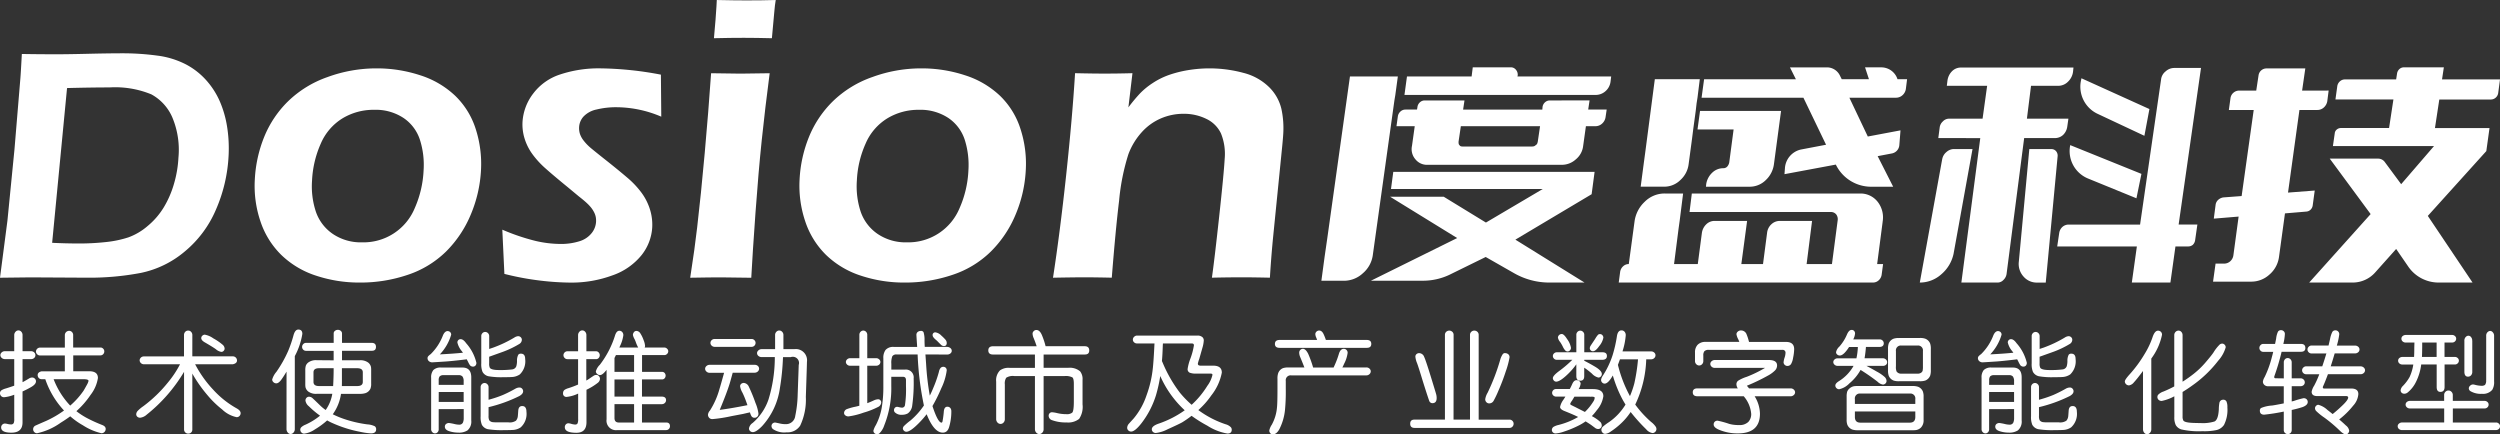 <svg xmlns="http://www.w3.org/2000/svg" width="198.826" height="34.555" viewBox="0 0 198.826 34.555"><rect x="0" y="0" width="198.826" height="34.555" fill="#333333" stroke="none"/><defs><style>.a{fill:#fff;}</style></defs><g transform="translate(-360 -20.671)"><g transform="translate(360 46.881)"><g transform="translate(0)"><path class="a" d="M109.258,227.484v2.46q0,.817-.887.817-.813,0-.813-.413a.3.3,0,0,1,.114-.246.292.292,0,0,1,.193-.066,1.131,1.131,0,0,1,.228.04,1.215,1.215,0,0,0,.242.03.234.234,0,0,0,.224-.11.814.814,0,0,0,.04-.325v-1.928a3.042,3.042,0,0,1-.8.2.313.313,0,0,1-.281-.141.317.317,0,0,1-.053-.171.282.282,0,0,1,.127-.246,1.278,1.278,0,0,1,.343-.141q.382-.119.663-.22v-2.113h-.734a.371.371,0,0,1-.285-.119.285.285,0,0,1-.084-.2.263.263,0,0,1,.053-.154.357.357,0,0,1,.316-.154h.734V223a.38.38,0,0,1,.1-.259.307.307,0,0,1,.237-.114.3.3,0,0,1,.224.105.383.383,0,0,1,.1.268v1.282h.681a.35.35,0,0,1,.237.088.313.313,0,0,1,.105.233.288.288,0,0,1-.1.22.345.345,0,0,1-.242.088h-.681v1.836q.136-.066.514-.294a.5.5,0,0,1,.255-.079.268.268,0,0,1,.167.057.29.29,0,0,1,.132.25q0,.224-.369.444A7.117,7.117,0,0,1,109.258,227.484Zm1.81-.975h-.3a.3.3,0,0,1-.206-.084.329.329,0,0,1-.1-.242q0-.228.307-.3h1.853v-1.261h-1.976a.306.306,0,0,1-.228-.1.291.291,0,0,1-.092-.211.328.328,0,0,1,.321-.316h1.976V223a.344.344,0,0,1,.338-.338.306.306,0,0,1,.224.092.334.334,0,0,1,.1.246v.988h2.17a.289.289,0,0,1,.206.083.3.3,0,0,1,.1.224.317.317,0,0,1-.1.237.3.3,0,0,1-.2.083h-2.17v1.261h1.269q.694,0,.694.54a2.923,2.923,0,0,1-.58,1.335,6.919,6.919,0,0,1-1.133,1.3,5.724,5.724,0,0,0,.808.531,11.64,11.64,0,0,0,1.251.571q.272.11.272.308a.341.341,0,0,1-.158.294.323.323,0,0,1-.176.053,4.632,4.632,0,0,1-1.476-.632,5.819,5.819,0,0,1-1.01-.716q-.334.25-.751.505a5.033,5.033,0,0,1-1.893.843.293.293,0,0,1-.219-.1.308.308,0,0,1-.088-.22.32.32,0,0,1,.167-.281q.049-.026.879-.387a8.1,8.1,0,0,0,1.41-.821A6.874,6.874,0,0,1,111.068,226.509Zm.663,0a6.36,6.36,0,0,0,1.318,2.1,6.256,6.256,0,0,0,1.063-1.186q.062-.1.259-.457a1.168,1.168,0,0,0,.136-.321c0-.091-.13-.136-.4-.136Z" transform="translate(-107.466 -222.561)"/><path class="a" d="M160.014,224.706h3.224a.328.328,0,0,1,.22.083.322.322,0,0,1,.11.246q0,.229-.33.3h-3a9.1,9.1,0,0,0,1.463,2.051,7.368,7.368,0,0,0,1.849,1.462q.307.171.307.378a.305.305,0,0,1-.061.185.3.3,0,0,1-.255.132,2.338,2.338,0,0,1-1.155-.615,7.733,7.733,0,0,1-1.181-1.151,10.82,10.82,0,0,1-1.19-1.7v4.436a.318.318,0,0,1-.162.3.353.353,0,0,1-.158.039.33.33,0,0,1-.338-.338v-4.577a12.559,12.559,0,0,1-2.974,3.408.932.932,0,0,1-.518.242.331.331,0,0,1-.189-.053.261.261,0,0,1-.123-.228.426.426,0,0,1,.114-.259,2.874,2.874,0,0,1,.452-.378,10.719,10.719,0,0,0,1.968-1.9,7.991,7.991,0,0,0,.949-1.432h-2.864a.344.344,0,0,1-.264-.114.3.3,0,0,1-.083-.2.277.277,0,0,1,.044-.149.334.334,0,0,1,.3-.162h3.184v-1.7a.36.36,0,0,1,.088-.246.308.308,0,0,1,.242-.11.3.3,0,0,1,.233.1.355.355,0,0,1,.1.255Zm.984-1.726a1.681,1.681,0,0,1,.685.294,4.363,4.363,0,0,1,.733.5.43.43,0,0,1,.167.307.252.252,0,0,1-.075.185.243.243,0,0,1-.189.084.871.871,0,0,1-.43-.211q-.255-.184-.879-.545-.286-.162-.285-.342a.26.26,0,0,1,.114-.211A.3.3,0,0,1,161,222.979Z" transform="translate(-144.719 -222.575)"/><path class="a" d="M204.7,225.666q-.259.426-.413.637-.216.294-.4.294a.33.33,0,0,1-.246-.11.275.275,0,0,1-.083-.193,1.626,1.626,0,0,1,.334-.611,9.792,9.792,0,0,0,.94-1.669,9.962,9.962,0,0,0,.426-1.256q.127-.439.378-.439.32,0,.321.343a5.634,5.634,0,0,1-.6,1.77v5.793a.4.4,0,0,1-.154.334.279.279,0,0,1-.176.066.284.284,0,0,1-.22-.105.417.417,0,0,1-.11-.294Zm3.746-.9v-.755h-2.209a.283.283,0,0,1-.2-.084.3.3,0,0,1-.1-.228.307.307,0,0,1,.088-.22.288.288,0,0,1,.215-.1h2.209v-.755a.244.244,0,0,1,.1-.2.344.344,0,0,1,.233-.083.336.336,0,0,1,.259.11.253.253,0,0,1,.07.171v.755h2.354q.347,0,.347.321t-.347.308h-2.354v.755h1.41a1.02,1.02,0,0,1,.685.193.628.628,0,0,1,.211.347,1.722,1.722,0,0,1,.013.277v1.041a1.034,1.034,0,0,1-.057.4.669.669,0,0,1-.413.36,1.355,1.355,0,0,1-.44.052h-1.489a3.664,3.664,0,0,1-.654,1.625,6.989,6.989,0,0,0,.922.382,9.61,9.61,0,0,0,1.827.422,1.542,1.542,0,0,1,.6.154.291.291,0,0,1,.1.237q0,.325-.413.325a5.574,5.574,0,0,1-.874-.127,9.779,9.779,0,0,1-2.143-.672,4.292,4.292,0,0,1-.466-.233,6.148,6.148,0,0,1-.975.716,1.96,1.96,0,0,1-.852.338.291.291,0,0,1-.228-.105.3.3,0,0,1-.083-.211.28.28,0,0,1,.07-.185,1.1,1.1,0,0,1,.356-.219,5.3,5.3,0,0,0,1.142-.707c-.012-.012-.041-.035-.088-.07a7.093,7.093,0,0,1-.8-.685.7.7,0,0,1-.268-.452.3.3,0,0,1,.07-.2.283.283,0,0,1,.228-.105.466.466,0,0,1,.3.149q.136.123.553.531a3.45,3.45,0,0,0,.457.378,3.111,3.111,0,0,0,.527-1.287H207.1a1.018,1.018,0,0,1-.685-.193.63.63,0,0,1-.211-.347,1.737,1.737,0,0,1-.013-.277v-1.041a1.218,1.218,0,0,1,.044-.384.607.607,0,0,1,.18-.24,1.02,1.02,0,0,1,.685-.193Zm0,.628h-1.164q-.439,0-.439.329v.76q0,.329.439.329h1.124q.04-.747.04-1.375Zm.65,1.418h1.225q.444,0,.444-.329v-.76q0-.329-.444-.329h-1.217v.834Q209.107,226.478,209.1,226.808Z" transform="translate(-181.911 -222.319)"/><path class="a" d="M255.625,224.587c-.029-.044-.061-.091-.1-.141a1.611,1.611,0,0,1-.342-.676.27.27,0,0,1,.061-.176.253.253,0,0,1,.2-.088q.206,0,.435.321a3.586,3.586,0,0,1,.817,1.563.331.331,0,0,1-.061.2.263.263,0,0,1-.211.1.31.31,0,0,1-.277-.167,1.689,1.689,0,0,1-.11-.206q-.036-.07-.11-.211-.123.018-.237.031-.927.11-1.375.141-1.067.07-1.115.07a.4.4,0,0,1-.272-.084.312.312,0,0,1-.119-.246.249.249,0,0,1,.044-.14,1.067,1.067,0,0,1,.206-.18,4.174,4.174,0,0,0,.984-1.515q.149-.32.365-.321a.3.3,0,0,1,.114.026.267.267,0,0,1,.167.264,3.829,3.829,0,0,1-.9,1.564q1.111-.057,1.7-.119Zm-1.928,4.484v1.6a.322.322,0,0,1-.127.272.268.268,0,0,1-.167.057.288.288,0,0,1-.215-.1.325.325,0,0,1-.092-.233v-4.089a.907.907,0,0,1,.176-.615.8.8,0,0,1,.615-.2h1.7q.7,0,.7.782v3.43a.915.915,0,0,1-.3.786,1.233,1.233,0,0,1-.738.176,2.316,2.316,0,0,1-.72-.114q-.342-.11-.342-.36a.265.265,0,0,1,.106-.219.37.37,0,0,1,.224-.071,4.126,4.126,0,0,1,.461.088,1.547,1.547,0,0,0,.338.044.31.31,0,0,0,.3-.149.854.854,0,0,0,.071-.378v-.711Zm0-1.933h1.985v-.286a.61.61,0,0,0-.092-.373.372.372,0,0,0-.312-.11h-1.195a.4.4,0,0,0-.316.105.512.512,0,0,0-.07.316Zm0,1.362h1.985v-.791H253.7Zm3.966.413v.685a.774.774,0,0,0,.053.356.4.4,0,0,0,.3.154,2.54,2.54,0,0,0,.307.013h.272l.641,0a.878.878,0,0,0,.606-.132.65.65,0,0,0,.149-.365q.009-.079.031-.413.022-.386.316-.386.338,0,.338.461a1.445,1.445,0,0,1-.457,1.234,1.206,1.206,0,0,1-.654.207q-.185.013-.641.013a6.843,6.843,0,0,1-1.322-.075.721.721,0,0,1-.47-.347,1.574,1.574,0,0,1-.1-.676v-2.323a.316.316,0,0,1,.083-.219.3.3,0,0,1,.448-.013.309.309,0,0,1,.1.233v1.006l.189-.053a8.834,8.834,0,0,0,.962-.334,10.281,10.281,0,0,0,1-.505.664.664,0,0,1,.312-.083.266.266,0,0,1,.211.1.287.287,0,0,1,.075.2q0,.206-.3.378A11.347,11.347,0,0,1,257.663,228.913Zm.048-4.01v.523a.77.77,0,0,0,.053.356q.118.181.751.18a7.523,7.523,0,0,0,1.01-.048.4.4,0,0,0,.343-.25,1.477,1.477,0,0,0,.057-.417,1.006,1.006,0,0,1,.105-.509.253.253,0,0,1,.206-.079q.338,0,.338.426a1.451,1.451,0,0,1-.426,1.225,1.22,1.22,0,0,1-.655.207q-.171.013-.632.013a5.912,5.912,0,0,1-1.208-.075.72.72,0,0,1-.47-.347,1.605,1.605,0,0,1-.1-.681v-2.17a.316.316,0,0,1,.083-.219.291.291,0,0,1,.228-.105.3.3,0,0,1,.22.092.318.318,0,0,1,.1.233v1.028q.07-.026.307-.105a9.567,9.567,0,0,0,1.7-.808.632.632,0,0,1,.294-.105.286.286,0,0,1,.154.044.277.277,0,0,1,.14.255.4.4,0,0,1-.215.329,7.421,7.421,0,0,1-1.247.6Z" transform="translate(-218.807 -222.742)"/><path class="a" d="M300.727,227.333v2.578q0,.843-.8.843-.922,0-.922-.439a.311.311,0,0,1,.132-.272.272.272,0,0,1,.154-.044.968.968,0,0,1,.211.04,1.4,1.4,0,0,0,.321.061.213.213,0,0,0,.193-.088.846.846,0,0,0,.048-.369v-2.007a2.76,2.76,0,0,1-.9.264.264.264,0,0,1-.3-.3.326.326,0,0,1,.11-.251,1.023,1.023,0,0,1,.312-.141,7.971,7.971,0,0,0,.773-.29V224.9h-.843a.3.3,0,0,1-.246-.118.3.3,0,0,1-.013-.378.306.306,0,0,1,.259-.132h.843v-1.282a.385.385,0,0,1,.1-.264.3.3,0,0,1,.233-.114.3.3,0,0,1,.228.105.388.388,0,0,1,.1.272v1.282h.773a.273.273,0,0,1,.2.092.324.324,0,0,1,0,.448.273.273,0,0,1-.207.088h-.773v1.7a2.431,2.431,0,0,0,.241-.149c.2-.138.319-.214.342-.229a.394.394,0,0,1,.211-.07.272.272,0,0,1,.193.079.306.306,0,0,1,.1.228.427.427,0,0,1-.171.321A4.776,4.776,0,0,1,300.727,227.333Zm4.414,1.146v1.458h1.919q.307,0,.307.29a.31.31,0,0,1-.066.2.3.3,0,0,1-.241.114h-3.883a.755.755,0,0,1-.852-.857v-3.935q-.32.417-.527.417a.325.325,0,0,1-.242-.11.255.255,0,0,1-.083-.184,1.162,1.162,0,0,1,.321-.531,7.517,7.517,0,0,0,1.216-2.363q.119-.338.33-.338a.309.309,0,0,1,.176.053.356.356,0,0,1,.141.316,2.864,2.864,0,0,1-.272.865l-.044.1h1.5a2.539,2.539,0,0,1-.171-.373,2.508,2.508,0,0,0-.114-.286,1.121,1.121,0,0,1-.136-.342.324.324,0,0,1,.053-.176.254.254,0,0,1,.228-.145.39.39,0,0,1,.3.18,2.506,2.506,0,0,1,.272.562,1.443,1.443,0,0,1,.114.457.264.264,0,0,1-.035.123h1.564a.3.3,0,0,1,.215.088.275.275,0,0,1,.1.211.288.288,0,0,1-.1.215.291.291,0,0,1-.215.088h-1.77v1.335h1.6a.259.259,0,0,1,.215.11.32.32,0,0,1-.02.4.253.253,0,0,1-.2.09h-1.6v1.366H306.7q.356,0,.356.286a.291.291,0,0,1-.083.206.337.337,0,0,1-.259.11Zm-.628-2.569v-1.335h-1.445q-.074.159-.114.229v1.107Zm0,1.968v-1.366h-1.559v1.366Zm0,.6h-1.559v1.1q0,.36.347.36h1.212Z" transform="translate(-254.084 -222.545)"/><path class="a" d="M350.5,228.588q-.061-.176-.092-.259a6.773,6.773,0,0,0-.307-.738,1.46,1.46,0,0,1-.184-.5.248.248,0,0,1,.149-.237.293.293,0,0,1,.141-.035.482.482,0,0,1,.4.29,12.725,12.725,0,0,1,.532,1.3,3.163,3.163,0,0,1,.237.852.322.322,0,0,1-.1.25.3.3,0,0,1-.206.079.278.278,0,0,1-.255-.136,1.218,1.218,0,0,1-.114-.294l-.224.048-.317.075-.927.176a11.429,11.429,0,0,1-1.511.237.335.335,0,0,1-.255-.092.368.368,0,0,1-.106-.264.6.6,0,0,1,.158-.325,6.335,6.335,0,0,0,.764-1.739q.066-.2.36-1.261H347.49a.358.358,0,0,1-.25-.1.291.291,0,0,1-.105-.22.288.288,0,0,1,.1-.215.37.37,0,0,1,.259-.1h3.6a.344.344,0,0,1,.233.088.287.287,0,0,1,.1.22.3.3,0,0,1-.1.219.374.374,0,0,1-.263.1h-1.735q-.175.646-.242.865-.219.716-.79,2.091Q349.172,228.852,350.5,228.588Zm.321-4.638H347.9a.341.341,0,0,1-.25-.1.3.3,0,0,1-.092-.215.291.291,0,0,1,.075-.193.334.334,0,0,1,.268-.118h2.921a.306.306,0,0,1,.241.105.29.29,0,0,1,.084.207.316.316,0,0,1-.035.145A.313.313,0,0,1,350.819,223.95Zm1.858.812h-1.041a.373.373,0,0,1-.321-.149.29.29,0,0,1-.053-.162.268.268,0,0,1,.079-.189.369.369,0,0,1,.294-.128H352.7v-1.129a.349.349,0,0,1,.1-.25.3.3,0,0,1,.229-.105.306.306,0,0,1,.233.105.35.35,0,0,1,.1.25v1.015l0,.114h.861a.893.893,0,0,1,1.01,1.01q0,.171-.088,2.785a4.865,4.865,0,0,1-.448,2.284,1.2,1.2,0,0,1-1.085.536,1.6,1.6,0,0,1-1.089-.263.327.327,0,0,1-.11-.233.283.283,0,0,1,.079-.2.291.291,0,0,1,.215-.083q.026,0,.426.088a1.909,1.909,0,0,0,.4.04.738.738,0,0,0,.769-.654,9.137,9.137,0,0,0,.193-1.669q.083-2.319.084-2.389a.494.494,0,0,0-.633-.619h-.615c0,.044-.006.089-.009.136a18.838,18.838,0,0,1-.241,2.337,5.626,5.626,0,0,1-1.414,3.013q-.47.479-.729.479a.309.309,0,0,1-.228-.088.268.268,0,0,1-.088-.2.643.643,0,0,1,.29-.439,4.3,4.3,0,0,0,1.261-1.862A11.4,11.4,0,0,0,352.677,224.763Z" transform="translate(-291.056 -222.575)"/><path class="a" d="M396.187,228.446q.246-.093.5-.211a.924.924,0,0,1,.36-.1.238.238,0,0,1,.2.1.252.252,0,0,1,.048.154.417.417,0,0,1-.246.356,6.246,6.246,0,0,1-1.151.452,5.958,5.958,0,0,1-1.195.3.383.383,0,0,1-.3-.114.23.23,0,0,1-.062-.163.345.345,0,0,1,.233-.307,4.611,4.611,0,0,1,.681-.189q.136-.03.3-.075v-3.18h-.725a.338.338,0,0,1-.3-.154.249.249,0,0,1-.044-.141.272.272,0,0,1,.079-.193.349.349,0,0,1,.268-.114h.725v-1.853a.337.337,0,0,1,.136-.281.278.278,0,0,1,.176-.062.3.3,0,0,1,.211.088.338.338,0,0,1,.105.255v1.853h.707a.341.341,0,0,1,.237.092.27.27,0,0,1,.1.211.277.277,0,0,1-.092.206.353.353,0,0,1-.246.092h-.707Zm4.625-3.874.053.742a21.2,21.2,0,0,0,.294,2.53q.14-.272.272-.6a9.414,9.414,0,0,0,.452-1.287.671.671,0,0,1,.145-.325.309.309,0,0,1,.206-.079.271.271,0,0,1,.215.1.3.3,0,0,1,.057.184,4.619,4.619,0,0,1-.435,1.427,12.367,12.367,0,0,1-.7,1.41q.431,1.318.72,1.318c.038,0,.064-.032.079-.1a7.19,7.19,0,0,0,.105-.791q.035-.373.281-.373a.294.294,0,0,1,.281.176.456.456,0,0,1,.035.193,4.318,4.318,0,0,1-.18,1.261q-.132.43-.5.43-.7,0-1.283-1.463a7.627,7.627,0,0,1-.615.7q-.681.694-1,.694a.266.266,0,0,1-.206-.1.243.243,0,0,1-.07-.162.326.326,0,0,1,.079-.185,4.623,4.623,0,0,1,.518-.443,5.875,5.875,0,0,0,1.076-1.2,24.163,24.163,0,0,1-.5-4.058h-1.678a.376.376,0,0,0-.334.141,1.439,1.439,0,0,0-.079.6v.466h1.068a.621.621,0,0,1,.707.7,13.064,13.064,0,0,1-.114,2.156.881.881,0,0,1-.351.624.9.9,0,0,1-.461.11.723.723,0,0,1-.58-.206.257.257,0,0,1-.057-.167.254.254,0,0,1,.04-.141.239.239,0,0,1,.206-.118.541.541,0,0,1,.114.018,1.45,1.45,0,0,0,.272.048.234.234,0,0,0,.242-.211,8.4,8.4,0,0,0,.079-1.5q0-.3,0-.474,0-.268-.233-.268h-.936l0,.716a7.954,7.954,0,0,1-.562,3.153,1.584,1.584,0,0,1-.4.645.313.313,0,0,1-.167.048.3.3,0,0,1-.2-.07.275.275,0,0,1-.093-.206,1.642,1.642,0,0,1,.194-.444,4.805,4.805,0,0,0,.465-1.366,9.865,9.865,0,0,0,.132-1.73v-2.218a1.039,1.039,0,0,1,.18-.668.806.806,0,0,1,.659-.237h1.849c0-.064-.006-.113-.009-.145,0-.076-.006-.124-.009-.145q-.04-.615-.04-.663a.284.284,0,0,1,.127-.255.41.41,0,0,1,.228-.066.221.221,0,0,1,.211.1,1.991,1.991,0,0,1,.079.641q0,.215.018.531h1.757a.413.413,0,0,1,.29.1.275.275,0,0,1,.1.211.252.252,0,0,1-.079.185.388.388,0,0,1-.294.11Zm.808-1.757a.822.822,0,0,1,.457.255,3.52,3.52,0,0,1,.312.307.423.423,0,0,1,.118.277q0,.25-.233.25a.342.342,0,0,1-.224-.1l-.2-.2a2.464,2.464,0,0,0-.228-.215q-.237-.206-.237-.338A.206.206,0,0,1,401.62,222.815Z" transform="translate(-327.212 -222.591)"/><path class="a" d="M447.109,224.424h-3.333q-.373,0-.374-.325t.374-.334h3.47q-.1-.312-.233-.637a.986.986,0,0,1-.092-.365.264.264,0,0,1,.075-.18.291.291,0,0,1,.233-.11q.268,0,.444.426a6.232,6.232,0,0,1,.285.865h3.105q.364,0,.365.334t-.365.325H447.8v1.058h1.954a1.277,1.277,0,0,1,.949.281.981.981,0,0,1,.193.681v1.946a1.717,1.717,0,0,1-.272,1.155,1.4,1.4,0,0,1-1,.281,3.121,3.121,0,0,1-1.142-.176.376.376,0,0,1-.281-.351.276.276,0,0,1,.075-.2.248.248,0,0,1,.193-.083,2.4,2.4,0,0,1,.417.07,3.139,3.139,0,0,0,.72.083.681.681,0,0,0,.466-.119q.132-.123.132-.891v-1.4q0-.417-.114-.514a1.154,1.154,0,0,0-.633-.105H447.8v4.221a.378.378,0,0,1-.189.347.3.3,0,0,1-.154.044.313.313,0,0,1-.228-.1.4.4,0,0,1-.119-.294v-4.221h-1.647a.978.978,0,0,0-.637.136.829.829,0,0,0-.11.532v2.749a.383.383,0,0,1-.18.347.325.325,0,0,1-.158.044.33.33,0,0,1-.228-.092.4.4,0,0,1-.123-.3v-2.969a1.116,1.116,0,0,1,.307-.9,1.161,1.161,0,0,1,.747-.2h2.029Z" transform="translate(-364.801 -222.439)"/><path class="a" d="M496.233,230.369a7.794,7.794,0,0,0,2.156,1.124.923.923,0,0,1,.439.25.305.305,0,0,1,.062.185q0,.307-.343.307a4.246,4.246,0,0,1-1.595-.623,10.564,10.564,0,0,1-1.256-.787,8.678,8.678,0,0,1-.716.5q-.206.127-1.2.575a2.7,2.7,0,0,1-.922.29.313.313,0,0,1-.277-.136.274.274,0,0,1-.048-.158q0-.268.566-.457a7.973,7.973,0,0,0,2.051-1.054,8.187,8.187,0,0,1-1.946-2.727,11.691,11.691,0,0,1-.343,1.542,7.088,7.088,0,0,1-1.164,2.231q-.509.645-.808.646a.308.308,0,0,1-.246-.114.279.279,0,0,1-.07-.185.523.523,0,0,1,.1-.281q.027-.036.413-.457a5.658,5.658,0,0,0,1.024-1.836,8.923,8.923,0,0,0,.509-2.209q.061-.571.127-1.924h-1.383a.34.34,0,0,1-.237-.088.287.287,0,0,1-.1-.22.294.294,0,0,1,.1-.22.33.33,0,0,1,.242-.1h4.814a.559.559,0,0,1,.391.14.355.355,0,0,1,.092.268,2.574,2.574,0,0,1-.114.588q-.237.839-.246.865a2.505,2.505,0,0,0-.11.369.16.16,0,0,0,.044.119.371.371,0,0,0,.224.044h.953q.685,0,.685.554a4.173,4.173,0,0,1-.834,1.81A6.448,6.448,0,0,1,496.233,230.369Zm-.531-.422a7.032,7.032,0,0,0,1.247-1.507,2.311,2.311,0,0,0,.408-.874q0-.1-.167-.1H496.08a1.33,1.33,0,0,1-.532-.07.3.3,0,0,1-.167-.3,3.963,3.963,0,0,1,.215-.808,5.346,5.346,0,0,0,.285-1.067c0-.1-.053-.149-.158-.149h-2.306c0,.038-.006.076-.009.114q-.026.83-.07,1.283l.066.149a10.721,10.721,0,0,0,1.362,2.367A8.058,8.058,0,0,0,495.7,229.947Z" transform="translate(-400.929 -223.965)"/><path class="a" d="M542.394,225.593h1.63l.079-.176a6.971,6.971,0,0,0,.338-.9q.119-.409.391-.409a.288.288,0,0,1,.228.1.306.306,0,0,1,.079.219,2.61,2.61,0,0,1-.286.883,2.848,2.848,0,0,1-.132.277h1.906a.343.343,0,0,1,.294.145.267.267,0,0,1,.057.167.3.3,0,0,1-.1.22.355.355,0,0,1-.255.1h-5.965a.388.388,0,0,0-.439.439v.606a15.426,15.426,0,0,1-.061,1.7,4.312,4.312,0,0,1-.466,1.568q-.224.377-.5.378a.263.263,0,0,1-.233-.132.305.305,0,0,1-.052-.171,1.307,1.307,0,0,1,.2-.465,3.455,3.455,0,0,0,.417-1.419q.035-.356.035-1.462V226.5a1.293,1.293,0,0,1,.057-.457.678.678,0,0,1,.382-.4,1.314,1.314,0,0,1,.443-.053H541.7q-.158-.409-.338-.839a.885.885,0,0,1-.075-.338.3.3,0,0,1,.294-.307q.22,0,.422.4A8.8,8.8,0,0,1,542.394,225.593Zm1.015-2.192h3.246q.365,0,.365.316t-.365.312h-6.926q-.373,0-.373-.312t.373-.316h2.982q-.03-.092-.075-.2a.744.744,0,0,1-.066-.263.269.269,0,0,1,.07-.176.3.3,0,0,1,.237-.11q.215,0,.351.29A3.729,3.729,0,0,1,543.408,223.4Z" transform="translate(-437.961 -222.575)"/><path class="a" d="M590.215,229.769h1.309v-6.746a.319.319,0,0,1,.093-.228.333.333,0,0,1,.25-.105.347.347,0,0,1,.242.092.323.323,0,0,1,.105.242v6.746h2.455a.305.305,0,0,1,.224.092.309.309,0,0,1,.1.233.324.324,0,0,1-.092.233.305.305,0,0,1-.228.1h-7.554q-.351,0-.351-.334t.351-.325h2.411v-6.746a.32.32,0,0,1,.092-.228.356.356,0,0,1,.492-.013.323.323,0,0,1,.106.242Zm-2.727-5.288a.434.434,0,0,1,.391.3q.127.264.545,1.621.4,1.3.413,1.366a1.127,1.127,0,0,1,.035.285q0,.409-.343.408a.269.269,0,0,1-.224-.132q-.044-.066-.523-1.581-.347-1.146-.47-1.476a1.737,1.737,0,0,1-.132-.5.258.258,0,0,1,.075-.2A.308.308,0,0,1,587.488,224.481Zm6.812,0a.393.393,0,0,1,.281.1.3.3,0,0,1,.088.237,6.7,6.7,0,0,1-.3,1.115,15.983,15.983,0,0,1-.589,1.546,7.732,7.732,0,0,1-.382.8.4.4,0,0,1-.342.2.3.3,0,0,1-.211-.079.322.322,0,0,1-.11-.255,1.418,1.418,0,0,1,.189-.514,16.475,16.475,0,0,0,.992-2.587,1.6,1.6,0,0,1,.211-.479A.224.224,0,0,1,594.3,224.477Z" transform="translate(-474.614 -222.606)"/><path class="a" d="M637.022,227.28h1.147q.821,0,.821.571a2.21,2.21,0,0,1-.523,1.111,4.355,4.355,0,0,1-.391.465l.062.035a3.1,3.1,0,0,1,.632.452.418.418,0,0,1,.092.255.264.264,0,0,1-.1.22.273.273,0,0,1-.18.066.419.419,0,0,1-.264-.1l-.3-.224q-.084-.061-.439-.285a3.841,3.841,0,0,1-.514.312,8.054,8.054,0,0,1-1.2.5,2.5,2.5,0,0,1-.667.149.3.3,0,0,1-.211-.075.267.267,0,0,1-.092-.206.3.3,0,0,1,.145-.25,1.38,1.38,0,0,1,.373-.141,6.055,6.055,0,0,0,1.572-.637q-.329-.171-1.076-.47-.361-.14-.36-.329a1.492,1.492,0,0,1,.272-.584c.059-.088.108-.167.149-.237h-.725a.333.333,0,0,1-.25-.105.278.278,0,0,1-.079-.2.268.268,0,0,1,.04-.141.306.306,0,0,1,.29-.158h1.076c.082-.158.145-.287.189-.386q.136-.317.343-.316a.34.34,0,0,1,.25.1.239.239,0,0,1,.079.171A1.014,1.014,0,0,1,637.022,227.28Zm-.5-2.328H635.3a.307.307,0,0,1-.268-.132.281.281,0,0,1,.035-.378.325.325,0,0,1,.233-.092h1.542v-1.392a.315.315,0,0,1,.083-.219.3.3,0,0,1,.448-.013.307.307,0,0,1,.1.233v1.392h1.441q.36,0,.36.294t-.36.307h-1.441v.075q.4.2.878.483.518.317.518.567a.277.277,0,0,1-.1.22.253.253,0,0,1-.171.066,1.031,1.031,0,0,1-.518-.316,5.971,5.971,0,0,0-.611-.47v.676q0,.361-.312.36t-.316-.36v-.944a5.572,5.572,0,0,1-.681.786q-.615.593-.922.593a.246.246,0,0,1-.207-.119.256.256,0,0,1-.057-.158q0-.193.488-.558A9.114,9.114,0,0,0,636.521,224.952Zm-.844-2.055q.176,0,.426.4a1.65,1.65,0,0,1,.312.7.281.281,0,0,1-.092.211.239.239,0,0,1-.18.079.265.265,0,0,1-.18-.075,1.328,1.328,0,0,1-.2-.312,2.736,2.736,0,0,0-.215-.369.767.767,0,0,1-.171-.343.272.272,0,0,1,.062-.171A.3.3,0,0,1,635.678,222.9Zm1.01,4.985q-.15.259-.206.342a.787.787,0,0,0-.128.228c0,.026.016.054.057.084q.026.018.387.193.009.009.725.369a4.129,4.129,0,0,0,.659-.812.608.608,0,0,0,.118-.3.086.086,0,0,0-.031-.075.663.663,0,0,0-.255-.026Zm2.038-4.976a.245.245,0,0,1,.2.1.3.3,0,0,1,.066.184,1.485,1.485,0,0,1-.334.672q-.285.408-.487.408a.236.236,0,0,1-.233-.141.233.233,0,0,1-.027-.105.431.431,0,0,1,.066-.193q.022-.035.364-.549a1.849,1.849,0,0,1,.237-.334A.256.256,0,0,1,638.726,222.906Zm1.015,3.294q-.369.646-.65.645a.263.263,0,0,1-.172-.066.287.287,0,0,1-.11-.228.8.8,0,0,1,.154-.36,6.879,6.879,0,0,0,.76-1.6,10.307,10.307,0,0,0,.347-1.524q.074-.457.364-.457a.316.316,0,0,1,.237.1.41.41,0,0,1,.1.295,5.544,5.544,0,0,1-.259,1.278h2.279a.352.352,0,0,1,.246.092.279.279,0,0,1,.1.22.291.291,0,0,1-.075.193.343.343,0,0,1-.272.123H642.4a8.933,8.933,0,0,1-.874,3.6,8.4,8.4,0,0,0,1.26,1.379,1.658,1.658,0,0,1,.382.4.394.394,0,0,1,.044.167.308.308,0,0,1-.092.219.3.3,0,0,1-.224.1.829.829,0,0,1-.5-.3,13.859,13.859,0,0,1-1.234-1.374,5.074,5.074,0,0,1-.791.931,6.016,6.016,0,0,1-.808.633.867.867,0,0,1-.426.175.28.28,0,0,1-.233-.123.308.308,0,0,1-.07-.2.357.357,0,0,1,.11-.242,4.362,4.362,0,0,1,.5-.373,4.594,4.594,0,0,0,1.309-1.392q-.136-.219-.246-.422a9.887,9.887,0,0,1-.734-1.792C639.76,226.257,639.749,226.223,639.741,226.2Zm.408-.848a10.321,10.321,0,0,0,.957,2.486,7.223,7.223,0,0,0,.347-1.01,14.183,14.183,0,0,0,.294-1.915h-1.436Q640.2,225.22,640.149,225.352Z" transform="translate(-511.475 -222.545)"/><path class="a" d="M687.326,227.253h3.3a.363.363,0,0,1,.3.141.273.273,0,0,1,.062.171.286.286,0,0,1-.108.222.376.376,0,0,1-.257.095h-2.851a2.72,2.72,0,0,1,.422,1.379q0,1.572-1.757,1.572a3.778,3.778,0,0,1-1.467-.277q-.457-.184-.457-.431a.293.293,0,0,1,.1-.233.316.316,0,0,1,.211-.07,7.275,7.275,0,0,1,.927.255,2.724,2.724,0,0,0,.777.092.98.98,0,0,0,.742-.25.911.911,0,0,0,.228-.646,2.462,2.462,0,0,0-.593-1.392h-3.672q-.382,0-.382-.316t.382-.312h3.2a.6.6,0,0,1-.11-.329.345.345,0,0,1,.132-.277,2.868,2.868,0,0,1,.681-.312,9.524,9.524,0,0,0,1.462-.712h-3.988a.357.357,0,0,1-.307-.145.277.277,0,0,1,.044-.382.375.375,0,0,1,.263-.1h4.283q.663,0,.663.435a.574.574,0,0,1-.158.389,2.387,2.387,0,0,1-.558.411,15.605,15.605,0,0,1-1.687.812Q687.243,227.148,687.326,227.253Zm0-3.694h2.934q.654,0,.655.575a3.676,3.676,0,0,1-.084.681,1.435,1.435,0,0,1-.163.5.336.336,0,0,1-.285.154.3.3,0,0,1-.211-.079.279.279,0,0,1-.1-.215,1.762,1.762,0,0,1,.083-.374,1.312,1.312,0,0,0,.071-.365.222.222,0,0,0-.255-.246H684.12a.447.447,0,0,0-.347.11.529.529,0,0,0-.084.347v.43a.346.346,0,0,1-.128.281.306.306,0,0,1-.2.075.313.313,0,0,1-.233-.105.34.34,0,0,1-.1-.25V224.4a.855.855,0,0,1,.206-.611.836.836,0,0,1,.632-.233h2.688c-.029-.076-.057-.143-.083-.2a1.327,1.327,0,0,1-.145-.4.251.251,0,0,1,.053-.162.374.374,0,0,1,.321-.149.47.47,0,0,1,.439.334,3.521,3.521,0,0,1,.154.461Z" transform="translate(-548.224 -222.575)"/><path class="a" d="M733.12,224.708h1.454a.342.342,0,0,1,.224.079.287.287,0,0,1,.119.237.256.256,0,0,1-.075.189.362.362,0,0,1-.268.1h-1.3q.47.25.808.448a3.133,3.133,0,0,1,.637.435.461.461,0,0,1,.149.307.272.272,0,0,1-.127.242.275.275,0,0,1-.162.053.773.773,0,0,1-.422-.224,15.467,15.467,0,0,0-1.353-.94,3.755,3.755,0,0,1-.892,1.072,1.581,1.581,0,0,1-.813.465.3.3,0,0,1-.228-.105.279.279,0,0,1-.075-.193q0-.163.272-.338a3.377,3.377,0,0,0,1.177-1.221h-1.256a.369.369,0,0,1-.272-.11.265.265,0,0,1-.083-.193.257.257,0,0,1,.061-.167.355.355,0,0,1,.294-.132h1.485a5.254,5.254,0,0,0,.114-.9h-.7q-.435.677-.734.676a.3.3,0,0,1-.2-.07.238.238,0,0,1-.1-.2.809.809,0,0,1,.259-.435,3.494,3.494,0,0,0,.61-.971q.158-.36.365-.36a.261.261,0,0,1,.228.114.314.314,0,0,1,.048.176,1.229,1.229,0,0,1-.145.465h2.113a.306.306,0,0,1,.224.092.3.3,0,0,1,.092.219q0,.29-.369.29h-1.05A8.856,8.856,0,0,1,733.12,224.708Zm4.695,3.061v1.836a.82.82,0,0,1-.215.619.737.737,0,0,1-.386.194,2.065,2.065,0,0,1-.3.013H732.6a1.38,1.38,0,0,1-.448-.053.693.693,0,0,1-.4-.382,1.116,1.116,0,0,1-.057-.422V227.77a1.4,1.4,0,0,1,.041-.4.612.612,0,0,1,.174-.25.76.76,0,0,1,.386-.193,2.067,2.067,0,0,1,.3-.013h4.313a1.381,1.381,0,0,1,.448.053.678.678,0,0,1,.4.382A1.134,1.134,0,0,1,737.815,227.77Zm-5.464.571h4.805v-.378a.39.39,0,0,0-.435-.448h-3.936a.39.39,0,0,0-.435.448Zm4.805.6h-4.805v.435q0,.452.435.452h3.936q.434,0,.435-.452Zm-1.291-5.846h1.647a1.186,1.186,0,0,1,.435.057.676.676,0,0,1,.391.391,1.28,1.28,0,0,1,.053.435v1.673a1.321,1.321,0,0,1-.053.439.693.693,0,0,1-.391.391,1.278,1.278,0,0,1-.435.053h-1.647a1.281,1.281,0,0,1-.435-.053.694.694,0,0,1-.391-.391,1.327,1.327,0,0,1-.053-.439v-1.673a1.286,1.286,0,0,1,.053-.435.677.677,0,0,1,.391-.391A1.188,1.188,0,0,1,735.865,223.1Zm-.25,1.041v1.208a.943.943,0,0,0,.053.417.43.43,0,0,0,.386.171h1.269a.458.458,0,0,0,.334-.105.373.373,0,0,0,.079-.114,1.7,1.7,0,0,0,.026-.369v-1.208a.388.388,0,0,0-.439-.439h-1.269A.388.388,0,0,0,735.615,224.137Z" transform="translate(-584.831 -222.424)"/><path class="a" d="M782.637,224.587c-.029-.044-.062-.091-.1-.141a1.609,1.609,0,0,1-.343-.676.269.269,0,0,1,.062-.176.252.252,0,0,1,.2-.088q.206,0,.435.321a3.586,3.586,0,0,1,.817,1.563.333.333,0,0,1-.061.2.263.263,0,0,1-.211.1.31.31,0,0,1-.277-.167,1.717,1.717,0,0,1-.11-.206c-.024-.047-.06-.117-.11-.211-.082.012-.161.022-.237.031q-.927.11-1.375.141-1.068.07-1.116.07a.4.4,0,0,1-.273-.084.312.312,0,0,1-.119-.246.252.252,0,0,1,.044-.14,1.076,1.076,0,0,1,.207-.18,4.178,4.178,0,0,0,.984-1.515q.149-.32.364-.321a.3.3,0,0,1,.114.026.267.267,0,0,1,.167.264,3.828,3.828,0,0,1-.9,1.564q1.111-.057,1.7-.119Zm-1.928,4.484v1.6a.322.322,0,0,1-.127.272.268.268,0,0,1-.167.057.288.288,0,0,1-.215-.1.325.325,0,0,1-.092-.233v-4.089a.908.908,0,0,1,.175-.615.8.8,0,0,1,.615-.2h1.7q.7,0,.7.782v3.43a.916.916,0,0,1-.3.786,1.234,1.234,0,0,1-.738.176,2.316,2.316,0,0,1-.72-.114q-.342-.11-.342-.36a.265.265,0,0,1,.105-.219.371.371,0,0,1,.224-.071,4.125,4.125,0,0,1,.461.088,1.55,1.55,0,0,0,.338.044.311.311,0,0,0,.3-.149.855.855,0,0,0,.07-.378v-.711Zm0-1.933h1.985v-.286a.608.608,0,0,0-.092-.373.372.372,0,0,0-.312-.11H781.1a.4.4,0,0,0-.316.105.512.512,0,0,0-.07.316Zm0,1.362h1.985v-.791h-1.985Zm3.966.413v.685a.774.774,0,0,0,.053.356.4.4,0,0,0,.3.154,2.535,2.535,0,0,0,.307.013h.272l.641,0a.877.877,0,0,0,.606-.132.65.65,0,0,0,.149-.365q.009-.079.031-.413.022-.386.316-.386.338,0,.338.461a1.446,1.446,0,0,1-.457,1.234,1.206,1.206,0,0,1-.654.207q-.184.013-.641.013a6.843,6.843,0,0,1-1.322-.075.721.721,0,0,1-.47-.347,1.581,1.581,0,0,1-.1-.676v-2.323a.316.316,0,0,1,.083-.219.3.3,0,0,1,.448-.013.308.308,0,0,1,.1.233v1.006l.189-.053a8.832,8.832,0,0,0,.962-.334,10.331,10.331,0,0,0,1-.505.663.663,0,0,1,.312-.083.266.266,0,0,1,.211.1.287.287,0,0,1,.075.2q0,.206-.3.378A11.348,11.348,0,0,1,784.675,228.913Zm.048-4.01v.523a.765.765,0,0,0,.053.356q.118.181.751.18a7.522,7.522,0,0,0,1.01-.048.4.4,0,0,0,.343-.25,1.479,1.479,0,0,0,.057-.417,1.006,1.006,0,0,1,.105-.509.253.253,0,0,1,.206-.079q.338,0,.338.426a1.45,1.45,0,0,1-.426,1.225,1.221,1.221,0,0,1-.655.207q-.171.013-.632.013a5.916,5.916,0,0,1-1.208-.075.719.719,0,0,1-.47-.347,1.6,1.6,0,0,1-.1-.681v-2.17a.316.316,0,0,1,.084-.219.291.291,0,0,1,.228-.105.3.3,0,0,1,.22.092.318.318,0,0,1,.1.233v1.028c.047-.018.15-.053.308-.105a9.568,9.568,0,0,0,1.7-.808.631.631,0,0,1,.294-.105.286.286,0,0,1,.154.044.277.277,0,0,1,.14.255.4.4,0,0,1-.215.329,7.4,7.4,0,0,1-1.247.6Z" transform="translate(-622.514 -222.742)"/><path class="a" d="M827.563,225.9q-.5.668-.72.9a.629.629,0,0,1-.391.246.328.328,0,0,1-.272-.136.3.3,0,0,1-.062-.176q0-.149.413-.6a10.075,10.075,0,0,0,1.16-1.586,6.434,6.434,0,0,0,.624-1.313q.176-.54.439-.54a.32.32,0,0,1,.242.1.31.31,0,0,1,.079.228,4.8,4.8,0,0,1-.852,1.889v5.617a.406.406,0,0,1-.154.334.28.28,0,0,1-.176.066.3.3,0,0,1-.224-.105.438.438,0,0,1-.105-.295Zm2.486,1.23v-4.076a.361.361,0,0,1,.1-.259.319.319,0,0,1,.237-.105.292.292,0,0,1,.224.1.375.375,0,0,1,.1.263v3.7a10.147,10.147,0,0,0,.914-.65,6.525,6.525,0,0,0,.87-.834q.5-.58.676-.843a3.284,3.284,0,0,1,.5-.637.361.361,0,0,1,.184-.066.271.271,0,0,1,.211.1.283.283,0,0,1,.075.194,2.682,2.682,0,0,1-.593,1.063,9.491,9.491,0,0,1-2.086,1.99q-.3.22-.751.5v1.941a.66.66,0,0,0,.062.329q.1.162.764.189.334.013.606.013a3.128,3.128,0,0,0,1.1-.123q.307-.136.351-.975a3.163,3.163,0,0,1,.044-.5.3.3,0,0,1,.294-.259.279.279,0,0,1,.268.136,1.1,1.1,0,0,1,.075.479,2.664,2.664,0,0,1-.268,1.388,1.006,1.006,0,0,1-.606.413,4.686,4.686,0,0,1-1.111.088,6.294,6.294,0,0,1-1.678-.141.771.771,0,0,1-.443-.347,1.394,1.394,0,0,1-.114-.641v-1.647a3.544,3.544,0,0,1-1,.369.345.345,0,0,1-.263-.1.305.305,0,0,1-.084-.211.285.285,0,0,1,.062-.18,1.052,1.052,0,0,1,.426-.259A8.941,8.941,0,0,0,830.049,227.129Z" transform="translate(-657.129 -222.606)"/><path class="a" d="M875.53,226.383v-1.27a.36.36,0,0,1,.088-.246.285.285,0,0,1,.22-.1.3.3,0,0,1,.228.1.345.345,0,0,1,.092.241v1.27h.707a.329.329,0,0,1,.242.1.3.3,0,0,1,.092.219.293.293,0,0,1-.1.224.345.345,0,0,1-.233.083h-.707v1.217c.027-.009.079-.022.159-.04a6.456,6.456,0,0,1,.786-.224.336.336,0,0,1,.224.071.3.3,0,0,1,.105.233q0,.246-.4.4a8.163,8.163,0,0,1-.874.233V230.5a.312.312,0,0,1-.083.215.288.288,0,0,1-.228.1.3.3,0,0,1-.22-.088.3.3,0,0,1-.1-.228v-1.476a15.416,15.416,0,0,1-1.555.246q-.347,0-.347-.321a.248.248,0,0,1,.088-.206,2.68,2.68,0,0,1,.882-.2q.282-.04.931-.171v-1.362h-1.2a.44.44,0,0,1-.369-.132.367.367,0,0,1-.092-.22.91.91,0,0,1,.136-.373,8.155,8.155,0,0,0,.576-1.585q.048-.163.11-.426h-.8a.285.285,0,0,1-.2-.084.3.3,0,0,1-.1-.228.307.307,0,0,1,.088-.219.28.28,0,0,1,.215-.1h.944q.07-.338.088-.444a1.654,1.654,0,0,1,.149-.54.276.276,0,0,1,.233-.11.3.3,0,0,1,.2.07.286.286,0,0,1,.11.242,4.139,4.139,0,0,1-.123.782h1.4q.351,0,.352.325,0,.3-.352.3h-1.537a18.088,18.088,0,0,1-.575,1.937.252.252,0,0,0-.013.07c0,.067.038.1.114.1Zm3.391-1.981H877.74a.316.316,0,0,1-.22-.084.3.3,0,0,1-.013-.448.309.309,0,0,1,.233-.1h1.348q.053-.224.123-.532a2.085,2.085,0,0,1,.18-.553.274.274,0,0,1,.241-.123.294.294,0,0,1,.255.132.306.306,0,0,1,.053.18,5.158,5.158,0,0,1-.193.9h1.441a.382.382,0,0,1,.268.1.283.283,0,0,1,.022.4.379.379,0,0,1-.29.123h-1.612q-.18.619-.316,1.028h2.363a.381.381,0,0,1,.268.1.289.289,0,0,1,.1.215.286.286,0,0,1-.075.189.369.369,0,0,1-.29.123h-2.587l-.084.224q-.18.474-.3.733a.233.233,0,0,0-.022.088c0,.061.035.092.106.092h2.148q.571,0,.571.444a1.522,1.522,0,0,1-.413.922,6.48,6.48,0,0,1-1.111,1.094q.286.242.54.483a.652.652,0,0,1,.255.4.308.308,0,0,1-.07.2.242.242,0,0,1-.2.105c-.114,0-.274-.1-.479-.3a11.149,11.149,0,0,0-1.23-1.037,4.66,4.66,0,0,1-.646-.522.347.347,0,0,1-.093-.211.274.274,0,0,1,.1-.215.242.242,0,0,1,.162-.07,1.706,1.706,0,0,1,.729.413q.2.154.413.325.378-.3.8-.707t.435-.6c0-.079-.053-.12-.158-.123h-2.3q-.448,0-.448-.347a1.331,1.331,0,0,1,.2-.479,7.493,7.493,0,0,0,.408-.909h-1.041a.316.316,0,0,1-.219-.083.3.3,0,0,1-.013-.448.317.317,0,0,1,.233-.1h1.278q.193-.571.308-.966Z" transform="translate(-693.898 -222.5)"/><path class="a" d="M926.814,230.089h3.43a.311.311,0,0,1,.224.083.266.266,0,0,1,.1.211.287.287,0,0,1-.092.215.311.311,0,0,1-.229.092h-7.467a.348.348,0,0,1-.294-.132.286.286,0,0,1-.057-.171.254.254,0,0,1,.092-.2.368.368,0,0,1,.259-.1h3.347v-1.116H923.41a.344.344,0,0,1-.294-.136.275.275,0,0,1,.035-.373.379.379,0,0,1,.259-.092h2.714v-.466a.342.342,0,0,1,.105-.259.329.329,0,0,1,.483.009.35.35,0,0,1,.1.25v.466h2.525a.312.312,0,0,1,.224.084.266.266,0,0,1,.1.211.284.284,0,0,1-.092.215.308.308,0,0,1-.228.092h-2.525Zm-3.053-6.36h-.685a.347.347,0,0,1-.294-.132.284.284,0,0,1-.057-.171.268.268,0,0,1,.092-.207.38.38,0,0,1,.259-.092h3.681a.314.314,0,0,1,.224.083.268.268,0,0,1,.1.211.285.285,0,0,1-.092.215.31.31,0,0,1-.229.092h-.606v1.146h.821a.308.308,0,0,1,.22.083.268.268,0,0,1,.1.211.286.286,0,0,1-.092.215.307.307,0,0,1-.224.092h-.821v1.788q0,.391-.334.391-.294,0-.294-.391v-1.788H924.3a4.264,4.264,0,0,1-.4,1.353,2.5,2.5,0,0,1-.694.887.416.416,0,0,1-.25.084.3.3,0,0,1-.22-.084.264.264,0,0,1-.075-.189.606.606,0,0,1,.193-.356,3.4,3.4,0,0,0,.523-.7,3.641,3.641,0,0,0,.294-.993h-.856a.348.348,0,0,1-.295-.132.285.285,0,0,1-.057-.171.268.268,0,0,1,.092-.207.382.382,0,0,1,.259-.092h.918q.018-.29.018-.76Zm.6,1.146h1.164v-1.146h-1.146v.343Q924.372,224.656,924.359,224.875Zm4-1.282v2.446a.4.4,0,0,1-.114.316.323.323,0,0,1-.224.088q-.29,0-.29-.4v-2.446a.409.409,0,0,1,.149-.347.273.273,0,0,1,.171-.062.257.257,0,0,1,.176.07A.423.423,0,0,1,928.356,223.593Zm1.107,3.127v-3.527a.375.375,0,0,1,.163-.334.264.264,0,0,1,.154-.052.256.256,0,0,1,.184.083.4.4,0,0,1,.128.3v3.628a1.163,1.163,0,0,1-.145.668.951.951,0,0,1-.817.321,1.6,1.6,0,0,1-.918-.211.268.268,0,0,1-.132-.224.287.287,0,0,1,.105-.209.324.324,0,0,1,.224-.1.617.617,0,0,1,.154.026,2.2,2.2,0,0,0,.5.079.459.459,0,0,0,.307-.07A.55.55,0,0,0,929.462,226.72Z" transform="translate(-731.74 -222.697)"/></g></g><g transform="translate(360 20.671)"><path class="a" d="M6.433-17.82l-.2,1.47-.073.436L4.436-3.571a2.3,2.3,0,0,1-.781,1.4,2.206,2.206,0,0,1-1.507.6H.352L.606-3.462.824-4.968l1.8-12.851Zm9.512,0H23.4l-.054.436a1.2,1.2,0,0,1-.408.744,1.169,1.169,0,0,1-.79.29H6.959l.2-1.47H12.3l.091-.726h3.031a.507.507,0,0,1,.4.191.593.593,0,0,1,.145.445Zm5.736,1.906-.109.726h1.47l-.091.617a.854.854,0,0,1-.281.508.784.784,0,0,1-.535.2H21.39L21.172-12.3a1.612,1.612,0,0,1-.581,1.071,1.645,1.645,0,0,1-1.125.436H8.811a1.178,1.178,0,0,1-.98-.436A1.229,1.229,0,0,1,7.558-12.3l.218-1.561H6.324l.109-.781a.637.637,0,0,1,.209-.39.57.57,0,0,1,.39-.154h.926l.036-.218a.6.6,0,0,1,.2-.363.556.556,0,0,1,.381-.145h3.158l-.109.726h6.3l.018-.218a.6.6,0,0,1,.2-.363.556.556,0,0,1,.381-.145Zm-4.12,3.285.182-1.234h-6.3l-.182,1.234a1.114,1.114,0,0,0,.009.154.208.208,0,0,0,.064.118.242.242,0,0,0,.109.091.472.472,0,0,0,.145.018h5.518a.6.6,0,0,0,.145-.018.321.321,0,0,0,.145-.091.274.274,0,0,0,.118-.118A.787.787,0,0,0,17.56-12.629Zm4.284,4.175L15.781-4.841l5.5,3.413h-2.8a5.652,5.652,0,0,1-2.832-.762L13.421-3.462l-2.7,1.325a4.953,4.953,0,0,1-2.305.563H4.291l6.861-3.394L5.816-8.254h4.266L13.439-6.2l4.52-2.668H5.888l.182-1.361H22.08Zm23.144,2.2L44.552-2.9h.472l-.109.817a.739.739,0,0,1-.236.472.656.656,0,0,1-.454.182H24l.109-.817a.739.739,0,0,1,.236-.472A.656.656,0,0,1,24.8-2.9l.454-3.358a2.621,2.621,0,0,1,.817-1.6,2.232,2.232,0,0,1,1.579-.653h1.47L28.85-6.366l-.091.653L28.4-2.9h1.888l.327-2.487a1.179,1.179,0,0,1,.354-.681.938.938,0,0,1,.663-.263h2.578L33.751-2.9h1.724L35.8-5.386a1.074,1.074,0,0,1,.345-.681.97.97,0,0,1,.672-.263h2.559L38.943-2.9h2.015l.454-3.467a.631.631,0,0,0-.109-.472.534.534,0,0,0-.436-.2H29.631l.182-1.47h13.36a1.724,1.724,0,0,1,1.416.653A2.01,2.01,0,0,1,44.987-6.257Zm-1.18-6.789,2.6-.49-.091,1.162a.729.729,0,0,1-.581.672l-1.144.218,1.234,2.432H44.043a3.124,3.124,0,0,1-2.777-1.761l-4.084.762.036-.472a1.628,1.628,0,0,1,1.271-1.488l2-.381-1.8-3.739h-8.1l.2-1.47h7.3l-.472-.944h2.959a1.146,1.146,0,0,1,1.016.653l.145.29H43.9l-.309-.944H44.9a1.354,1.354,0,0,1,1.271.944h.762l-.091.726a.825.825,0,0,1-.263.535.765.765,0,0,1-.535.209h-3.7Zm-10.673-.563H30.266l.2-1.47H36.91l-.563,4.211a2.106,2.106,0,0,1-.653,1.289,1.812,1.812,0,0,1-1.271.526H30.938l.018-.2a1.575,1.575,0,0,1,.472-.908,1.249,1.249,0,0,1,.889-.363.42.42,0,0,0,.309-.127.7.7,0,0,0,.163-.327Zm-3.013-1.47-.2,1.47-.091.726-.272,2.033A2.03,2.03,0,0,1,28.9-9.579a1.812,1.812,0,0,1-1.271.526H25.746L26-10.977l.127-.944.744-5.682h3.576l-.182,1.47-.073.454Zm19.6,3.848-1.779,9.8a2.556,2.556,0,0,0,1.706-.653,2.937,2.937,0,0,0,.98-1.634l1.507-8.332h-1.47a.9.9,0,0,0-.6.236A.959.959,0,0,0,49.725-11.231Zm3.031-1.688L51.25-1.429h2.886a.625.625,0,0,0,.454-.2.822.822,0,0,0,.254-.472l1.4-10.818H58.71a.945.945,0,0,0,.635-.254,1.126,1.126,0,0,0,.327-.653l.091-.635h-3.3l.327-2.614h2.178a1.086,1.086,0,0,0,.762-.327,1.316,1.316,0,0,0,.4-.781l.036-.345H51.2a.983.983,0,0,0-.69.29,1.3,1.3,0,0,0-.363.726l-.054.436H53.3l-.363,2.614H50.269a.677.677,0,0,0-.49.218.776.776,0,0,0-.254.49l-.109.835Zm3.9.871-.835,8.967a1.493,1.493,0,0,0,.381,1.18,1.385,1.385,0,0,0,1.089.472h.672l.944-10.038a.543.543,0,0,0-.127-.417.486.486,0,0,0-.381-.163ZM65.208-4.3l-.4,2.868h3.068l.4-2.868h1.017a.577.577,0,0,0,.363-.127.639.639,0,0,0,.182-.345l.182-1.271H68.53l1.779-12.452H68.185a1.017,1.017,0,0,0-.69.272.948.948,0,0,0-.363.653L65.463-6.039H59.781a.746.746,0,0,0-.49.182.812.812,0,0,0-.254.454L58.873-4.3Zm.363-5.772-5.663-2.287a2.361,2.361,0,0,0,1.4,2.65l3.866,1.579Zm.635-5.155L60.8-17.675l-.054.272a2.385,2.385,0,0,0,1.307,2.541L65.807-13.1ZM72.088-8.2a.776.776,0,0,0-.408.191.637.637,0,0,0-.209.39l-.145,1.107L73.3-6.675l-.417,3.086a.763.763,0,0,1-.254.472.723.723,0,0,1-.472.182h-.69l-.2,1.434H74.3a2.128,2.128,0,0,0,1.452-.563,2.23,2.23,0,0,0,.762-1.416l.472-3.449L78.7-7.074a.532.532,0,0,0,.318-.145.574.574,0,0,0,.172-.327l.163-1.2-2.124.163.908-6.571h1.416a.751.751,0,0,0,.526-.2.864.864,0,0,0,.272-.49l.109-.853H78.35l.254-1.761H75.519a.626.626,0,0,0-.417.154.633.633,0,0,0-.218.408l-.182,1.2H73.359a.7.7,0,0,0-.472.172.687.687,0,0,0-.236.445l-.127.926H74.5L73.54-8.308Zm9.675-9.384a.592.592,0,0,0-.408.154.637.637,0,0,0-.209.39L81-15.987h4.611l-.345,2.269h-3.83a.5.5,0,0,0-.327.118.428.428,0,0,0-.163.3L80.8-12.284h8.041L86.228-9.252l-1.289-1.743a.657.657,0,0,0-.545-.29H80.547L83.8-6.874,78.913-1.429H82.38a2.392,2.392,0,0,0,1.761-.781L85.829-4.1l.962,1.4a2.918,2.918,0,0,0,2.414,1.271h2.7l-3.558-5.3L93-11.884l.254-1.833H88.915l.345-2.269h4.084a.58.58,0,0,0,.4-.145.6.6,0,0,0,.2-.363l.145-1.089H89.477l.145-.962H86.446a.52.52,0,0,0-.354.136.584.584,0,0,0-.191.354l-.073.472Z" transform="translate(104.738 23.9)"/><path class="a" d="M18.889,137.495l.591-4.537.56-5.672.469-5.645q.032-.365.117-1.941,1.445.024,2.723.024.952,0,2.512-.038t2.695-.04a20.589,20.589,0,0,1,2.84.183,6.813,6.813,0,0,1,2.252.685,5.758,5.758,0,0,1,1.627,1.257,6.317,6.317,0,0,1,1.086,1.676,8.3,8.3,0,0,1,.59,2.046,10.976,10.976,0,0,1,.118,2.3,12.188,12.188,0,0,1-1,4.272,8.786,8.786,0,0,1-2.492,3.349,7.871,7.871,0,0,1-3.5,1.7,21.839,21.839,0,0,1-4.264.378l-4.431-.025Q20.963,137.47,18.889,137.495Zm4.147-2.777q1.067.052,2.11.054a19.371,19.371,0,0,0,2.2-.118,8.51,8.51,0,0,0,1.761-.372,4.9,4.9,0,0,0,1.514-.893,5.892,5.892,0,0,0,1.285-1.479,7.781,7.781,0,0,0,.816-1.871,9,9,0,0,0,.359-2.1,6.646,6.646,0,0,0-.495-3.213,3.789,3.789,0,0,0-1.658-1.814,7.554,7.554,0,0,0-3.327-.552q-1.473,0-3.38.05Z" transform="translate(-18.889 -115.407)"/><path class="a" d="M225.779,162.089a11.011,11.011,0,0,1,3.5.552,7.2,7.2,0,0,1,2.777,1.632,6.33,6.33,0,0,1,1.627,2.639,9.023,9.023,0,0,1,.419,3.286,10.458,10.458,0,0,1-.813,3.52,9.046,9.046,0,0,1-1.962,2.935,7.9,7.9,0,0,1-3.049,1.855,11.687,11.687,0,0,1-3.8.615,10.9,10.9,0,0,1-3.5-.551,7.125,7.125,0,0,1-2.767-1.655,6.7,6.7,0,0,1-1.657-2.687,8.766,8.766,0,0,1-.439-3.311,10.387,10.387,0,0,1,.737-3.358,8.381,8.381,0,0,1,1.9-2.847,8.54,8.54,0,0,1,3.149-1.936A11.284,11.284,0,0,1,225.779,162.089Zm-.176,3.295a4.761,4.761,0,0,0-2.516.68,4.377,4.377,0,0,0-1.732,2.022,8.125,8.125,0,0,0-.689,2.928,6.433,6.433,0,0,0,.306,2.479,3.519,3.519,0,0,0,1.341,1.759,3.961,3.961,0,0,0,2.331.672,4.409,4.409,0,0,0,4.2-2.743,8.343,8.343,0,0,0,.694-2.984,6.575,6.575,0,0,0-.288-2.415,3.331,3.331,0,0,0-1.3-1.743A4.014,4.014,0,0,0,225.6,165.384Z" transform="translate(-195.849 -156.651)"/><path class="a" d="M375.626,178.434l-.165-3.518a16.7,16.7,0,0,0,2.608.887,8.849,8.849,0,0,0,1.986.249,4.874,4.874,0,0,0,1.546-.216,1.962,1.962,0,0,0,.962-.641,1.582,1.582,0,0,0,.353-.885,1.71,1.71,0,0,0-.02-.385,1.435,1.435,0,0,0-.124-.369,2.249,2.249,0,0,0-.223-.36,3.156,3.156,0,0,0-.354-.382q-.228-.217-.659-.553l-.828-.688q-1.194-.974-1.82-1.535a7.116,7.116,0,0,1-1.044-1.143,4.232,4.232,0,0,1-.614-1.233,3.768,3.768,0,0,1-.162-1.318,4.109,4.109,0,0,1,.829-2.225,4.373,4.373,0,0,1,2.153-1.543,9.714,9.714,0,0,1,3.224-.488,27.013,27.013,0,0,1,4.8.5l.029,3.342a9.167,9.167,0,0,0-3.524-.751,6.578,6.578,0,0,0-1.634.183,1.977,1.977,0,0,0-1.029.562,1.356,1.356,0,0,0-.347.839,1.513,1.513,0,0,0,.065.534,1.8,1.8,0,0,0,.308.552,3.826,3.826,0,0,0,.523.545q.3.255,1.251,1.008t1.662,1.359a7.172,7.172,0,0,1,1.159,1.224,4.508,4.508,0,0,1,.666,1.319,4.058,4.058,0,0,1,.181,1.423,3.911,3.911,0,0,1-.855,2.223,5.122,5.122,0,0,1-2.307,1.6,9.4,9.4,0,0,1-3.358.576,21.44,21.44,0,0,1-2.327-.152A22.193,22.193,0,0,1,375.626,178.434Z" transform="translate(-335.512 -156.651)"/><path class="a" d="M496.35,140.181q.373-2.4.555-4.014.3-2.559.6-5.9t.507-6.35q1.558.033,2.336.032.715,0,2.323-.032-.364,2.782-.629,5.31t-.5,5.791q-.234,3.263-.335,5.165-1.458-.029-2.338-.03Q498.034,140.15,496.35,140.181Zm1.888-19.049q.152-1.647.2-2.527l.027-.511c.968.021,1.759.031,2.366.031q1.248,0,2.321-.031c-.045.268-.084.57-.111.913l-.194,2.126q-1.215-.031-2.237-.032C499.924,121.1,499.133,121.111,498.238,121.132Z" transform="translate(-441.458 -118.093)"/><path class="a" d="M576.306,162.089a11,11,0,0,1,3.5.552,7.2,7.2,0,0,1,2.778,1.632,6.314,6.314,0,0,1,1.625,2.639,8.932,8.932,0,0,1,.419,3.286,10.459,10.459,0,0,1-.81,3.52,9,9,0,0,1-1.964,2.935,7.872,7.872,0,0,1-3.049,1.855,11.672,11.672,0,0,1-3.8.615,10.881,10.881,0,0,1-3.5-.551,7.136,7.136,0,0,1-2.769-1.655,6.685,6.685,0,0,1-1.656-2.687,8.853,8.853,0,0,1-.44-3.311,10.373,10.373,0,0,1,.738-3.358,8.392,8.392,0,0,1,1.9-2.847,8.529,8.529,0,0,1,3.15-1.936A11.265,11.265,0,0,1,576.306,162.089Zm-.175,3.295a4.757,4.757,0,0,0-2.514.68,4.363,4.363,0,0,0-1.733,2.022,8.061,8.061,0,0,0-.689,2.928,6.441,6.441,0,0,0,.305,2.479,3.528,3.528,0,0,0,1.341,1.759,3.962,3.962,0,0,0,2.332.672,4.411,4.411,0,0,0,4.2-2.743,8.308,8.308,0,0,0,.693-2.984,6.606,6.606,0,0,0-.287-2.415,3.339,3.339,0,0,0-1.3-1.743A4.026,4.026,0,0,0,576.131,165.384Z" transform="translate(-503.048 -156.651)"/><path class="a" d="M729.777,178.738q.559-3.628,1.046-8.157t.708-8.109c.981.022,1.767.032,2.352.032q1.041,0,2.213-.032l-.324,2.72a12.62,12.62,0,0,1,.933-1.12,5.73,5.73,0,0,1,1-.815,5.891,5.891,0,0,1,1.282-.64,9,9,0,0,1,1.507-.383,10.375,10.375,0,0,1,4.436.215,4.467,4.467,0,0,1,2.044,1.142,3.585,3.585,0,0,1,.966,1.713,7.265,7.265,0,0,1,.15,1.966q-.024.433-.121,1.377l-.7,6.989c-.093.972-.176,2-.242,3.1q-1.263-.029-2.161-.03-1.218,0-2.451.03.2-1.392.577-4.854t.437-4.583a4.337,4.337,0,0,0-.292-2.032,2.433,2.433,0,0,0-1.176-1.166,4.019,4.019,0,0,0-1.795-.4,4.52,4.52,0,0,0-1.808.367,4.381,4.381,0,0,0-1.5,1.071,5.465,5.465,0,0,0-1.085,1.776,17.34,17.34,0,0,0-.739,3.694q-.279,2.29-.582,6.127-1.232-.029-2.225-.03C731.559,178.708,730.74,178.719,729.777,178.738Z" transform="translate(-646.031 -156.651)"/></g></g></svg>